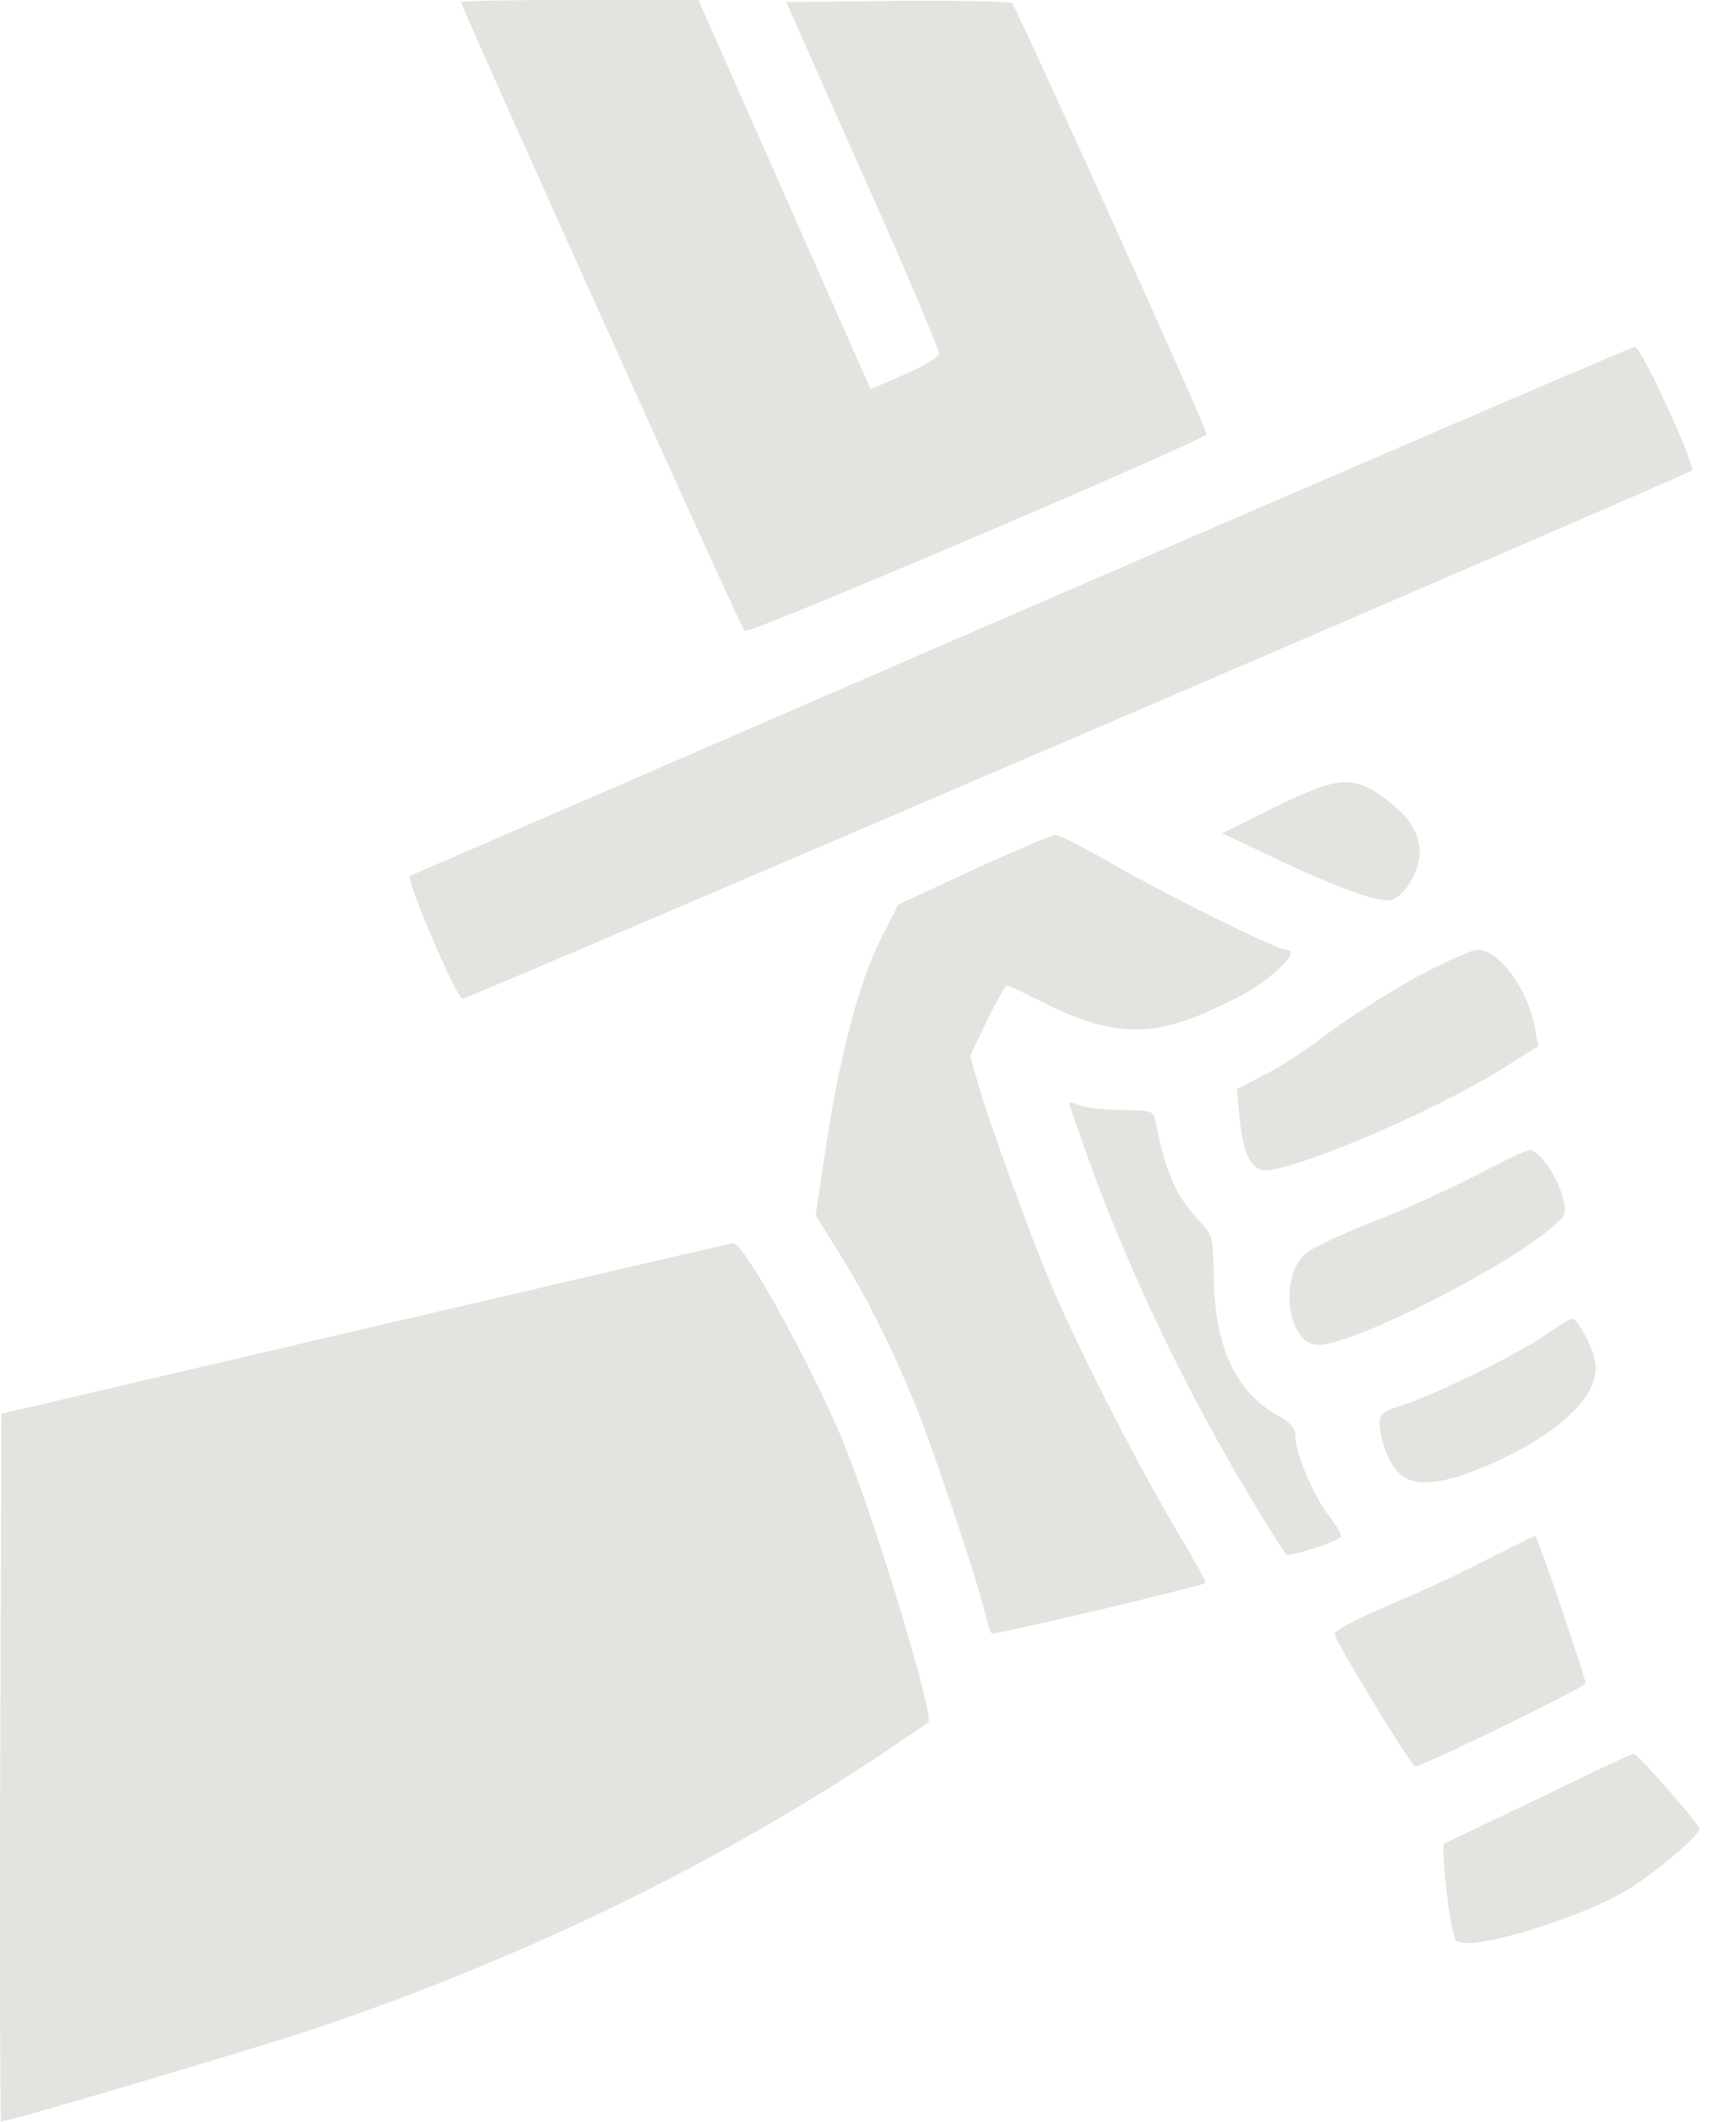 <svg width="36" height="44" viewBox="0 0 36 44" fill="none" xmlns="http://www.w3.org/2000/svg">
<path d="M9.559 0.045C9.559 0.128 15.367 13.024 15.441 13.089C15.514 13.171 25.023 9.112 25.023 9.002C25.023 8.882 21.083 0.165 20.991 0.073C20.945 0.027 19.877 0.008 18.616 0.017L16.306 0.045L17.898 3.635C18.782 5.605 19.491 7.28 19.472 7.345C19.463 7.409 19.141 7.602 18.754 7.768L18.055 8.072L16.269 4.04L14.483 -0.001H12.025C10.663 -0.001 9.559 0.017 9.559 0.045Z" fill="#7B7366" fill-opacity="0.2"/>
<path d="M21.203 12.656C14.272 15.667 8.555 18.143 8.509 18.161C8.39 18.198 9.467 20.711 9.595 20.711C9.706 20.711 34.974 9.858 35.084 9.757C35.176 9.683 34.035 7.189 33.906 7.189C33.86 7.189 28.144 9.646 21.203 12.656Z" fill="#7B7366" fill-opacity="0.2"/>
<path d="M26.448 16.736L25.344 17.279L26.448 17.804C27.709 18.402 28.547 18.706 28.823 18.669C29.099 18.632 29.44 18.08 29.44 17.684C29.44 17.27 29.219 16.929 28.713 16.552C28.059 16.073 27.737 16.101 26.448 16.736Z" fill="#7B7366" fill-opacity="0.2"/>
<path d="M20.191 18.033L18.626 18.76L18.249 19.506C17.807 20.38 17.393 21.982 17.107 23.906L16.914 25.204L17.374 25.94C17.936 26.833 18.451 27.855 18.939 29.033C19.307 29.908 20.228 32.642 20.43 33.461C20.486 33.691 20.55 33.875 20.569 33.875C20.789 33.875 24.932 32.89 25.005 32.826C25.015 32.807 24.738 32.301 24.379 31.703C23.606 30.405 22.345 27.947 21.802 26.649C21.369 25.637 20.55 23.381 20.283 22.479L20.117 21.899L20.467 21.163C20.67 20.767 20.845 20.436 20.881 20.436C20.909 20.436 21.222 20.583 21.572 20.758C22.943 21.457 23.781 21.522 24.941 21.025C25.76 20.666 26.11 20.463 26.524 20.086C26.791 19.837 26.837 19.699 26.671 19.699C26.487 19.699 24.195 18.567 23.081 17.923C22.492 17.582 21.949 17.306 21.885 17.315C21.811 17.315 21.056 17.637 20.191 18.033Z" fill="#7B7366" fill-opacity="0.2"/>
<path d="M29.33 20.286C28.741 20.618 27.913 21.142 27.489 21.465C27.075 21.787 26.486 22.164 26.182 22.311L25.648 22.588L25.704 23.168C25.777 23.876 25.915 24.198 26.164 24.263C26.624 24.373 29.689 23.085 31.153 22.164L31.899 21.695L31.825 21.299C31.678 20.498 31.079 19.697 30.647 19.697C30.509 19.697 29.929 19.964 29.33 20.286Z" fill="#7B7366" fill-opacity="0.2"/>
<path d="M22.17 22.873C22.17 22.901 22.363 23.453 22.593 24.097C23.431 26.408 24.6 28.847 25.962 31.111C26.312 31.692 26.634 32.198 26.671 32.235C26.717 32.29 27.564 32.032 27.803 31.885C27.84 31.857 27.73 31.655 27.555 31.434C27.224 30.992 26.864 30.136 26.864 29.777C26.864 29.62 26.763 29.501 26.478 29.344C25.631 28.866 25.189 27.917 25.171 26.509C25.162 25.681 25.143 25.616 24.904 25.358C24.388 24.815 24.167 24.318 23.965 23.269C23.919 23.039 23.901 23.029 23.284 23.02C22.943 23.02 22.547 22.974 22.409 22.928C22.28 22.873 22.17 22.855 22.17 22.873Z" fill="#7B7366" fill-opacity="0.2"/>
<path d="M30.591 24.384C30.039 24.669 29.064 25.111 28.438 25.35C27.812 25.599 27.204 25.884 27.075 25.994C26.514 26.482 26.698 27.891 27.333 27.891C28.069 27.891 31.264 26.27 32.23 25.415C32.488 25.184 32.488 25.157 32.396 24.788C32.285 24.374 31.889 23.831 31.715 23.85C31.65 23.85 31.153 24.089 30.591 24.384Z" fill="#7B7366" fill-opacity="0.2"/>
<path d="M7.579 27.551L0.031 29.318L0.004 36.664C-0.006 40.695 0.004 44 0.022 44C0.179 44 5.168 42.518 6.401 42.113C10.727 40.668 14.787 38.707 18.322 36.351C18.791 36.038 19.215 35.752 19.251 35.715C19.38 35.605 18.22 31.757 17.548 30.054C16.913 28.471 15.431 25.756 15.201 25.783C15.155 25.783 11.731 26.584 7.579 27.551Z" fill="#7B7366" fill-opacity="0.2"/>
<path d="M32.065 27.672C31.522 28.059 29.782 28.915 29.101 29.136C28.705 29.255 28.613 29.329 28.613 29.485C28.613 29.872 28.797 30.351 29.027 30.562C29.359 30.875 30.031 30.783 31.136 30.259C32.47 29.623 33.197 28.869 33.078 28.224C33.013 27.893 32.709 27.341 32.599 27.35C32.553 27.35 32.323 27.497 32.065 27.672Z" fill="#7B7366" fill-opacity="0.2"/>
<path d="M30.869 32.325C30.362 32.592 29.433 33.024 28.797 33.291C28.125 33.577 27.656 33.825 27.674 33.89C27.739 34.12 29.267 36.633 29.35 36.633C29.506 36.633 32.894 34.976 32.884 34.911C32.838 34.672 31.881 31.846 31.835 31.855C31.807 31.855 31.375 32.067 30.869 32.325Z" fill="#7B7366" fill-opacity="0.2"/>
<path d="M31.927 37.287C30.887 37.785 30.003 38.208 29.957 38.226C29.865 38.254 30.067 40.049 30.187 40.233C30.353 40.5 32.507 39.883 33.657 39.248C34.219 38.926 35.241 38.079 35.241 37.923C35.241 37.831 33.952 36.358 33.878 36.367C33.841 36.367 32.967 36.781 31.927 37.287Z" fill="#7B7366" fill-opacity="0.2"/>
</svg>
